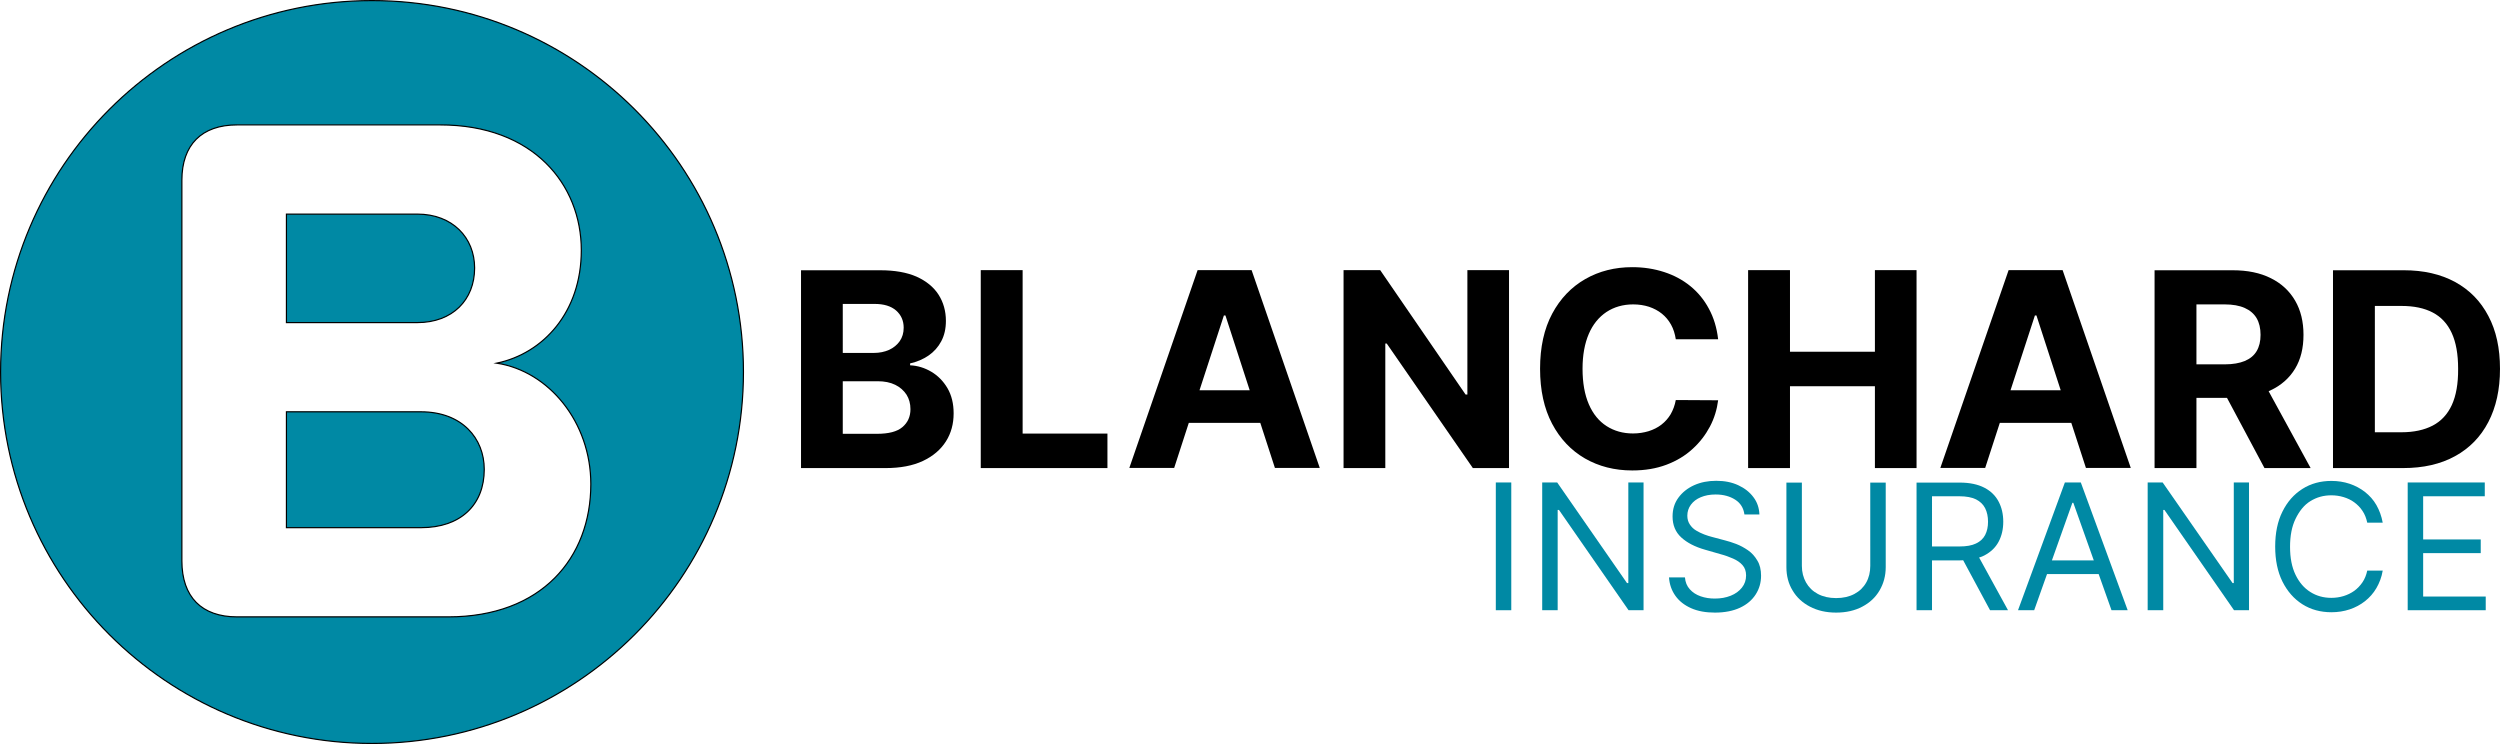 <?xml version="1.0" encoding="utf-8"?>
<!-- Generator: Adobe Illustrator 25.0.0, SVG Export Plug-In . SVG Version: 6.00 Build 0)  -->
<svg version="1.1" id="Layer_1" xmlns="http://www.w3.org/2000/svg" xmlns:xlink="http://www.w3.org/1999/xlink" x="0px" y="0px"
	 viewBox="0 0 2101.7 625.5" style="enable-background:new 0 0 2101.7 625.5;" xml:space="preserve">
<style type="text/css">
	.st0{fill:#0089A4;}
	.st1{fill:#0089A4;stroke:#000000;stroke-miterlimit:10;}
</style>
<g>
	<path d="M782.9,312.5c-5.6-3.3-11.5-5.1-17.8-5.4v-1.6c5.8-1.3,11-3.5,15.5-6.6c4.5-3.1,8.1-7.1,10.7-12c2.6-4.9,3.9-10.6,3.9-17.1
		c0-8.3-2.1-15.7-6.2-22.1c-4.1-6.4-10.3-11.4-18.4-15.1c-8.2-3.6-18.4-5.4-30.6-5.4h-66.6v166.3h71.1c12.5,0,22.9-2,31.4-6
		c8.5-4,14.9-9.5,19.3-16.4c4.4-6.9,6.5-14.8,6.5-23.6c0-8.2-1.7-15.2-5.2-21.2C793,320.4,788.5,315.8,782.9,312.5z M708.5,255.5
		h26.7c7.8,0,13.8,1.8,18.1,5.5c4.2,3.7,6.4,8.5,6.4,14.5c0,4.4-1.1,8.1-3.3,11.3c-2.2,3.1-5.2,5.6-8.9,7.3
		c-3.8,1.7-8.1,2.6-12.9,2.6h-26.1V255.5z M758.6,359.1c-4.5,3.8-11.6,5.6-21.4,5.6h-28.7v-44.2H738c5.6,0,10.5,1,14.6,3
		c4.1,2,7.2,4.8,9.5,8.3c2.2,3.5,3.3,7.6,3.3,12.2C765.4,350.3,763.1,355.3,758.6,359.1z"/>
	<polygon points="859.7,227.1 824.5,227.1 824.5,393.5 931,393.5 931,364.5 859.7,364.5 	"/>
	<path d="M1006.8,227.1l-57.4,166.3h37.7l12.3-37.9h60.1l12.3,37.9h37.7l-57.3-166.3H1006.8z M1008.4,328.1l20.5-62.9h1.3l20.4,62.9
		H1008.4z"/>
	<polygon points="1233.6,331.7 1232.1,331.7 1160.3,227.1 1129.5,227.1 1129.5,393.5 1164.6,393.5 1164.6,288.8 1165.8,288.8 
		1238.2,393.5 1268.6,393.5 1268.6,227.1 1233.6,227.1 	"/>
	<path d="M1350.5,262.3c6.4-4.2,13.9-6.4,22.5-6.4c4.8,0,9.2,0.7,13.3,2c4.1,1.4,7.7,3.3,10.8,5.8c3.1,2.5,5.7,5.6,7.7,9.2
		c2,3.6,3.3,7.7,4,12.3h35.6c-1.1-9.6-3.7-18.2-7.8-25.7c-4-7.5-9.2-13.8-15.6-19c-6.4-5.2-13.7-9.1-22-11.8
		c-8.3-2.7-17.2-4.1-26.8-4.1c-14.6,0-27.8,3.3-39.5,10c-11.7,6.7-21,16.4-27.8,29.1c-6.8,12.7-10.2,28.2-10.2,46.3
		c0,18.1,3.4,33.5,10.1,46.2c6.7,12.7,15.9,22.4,27.6,29.2c11.7,6.7,24.9,10.1,39.8,10.1c10.7,0,20.2-1.6,28.7-4.8
		c8.5-3.2,15.8-7.6,21.9-13.2c6.1-5.5,11-11.9,14.7-18.9s5.9-14.4,6.9-22.1l-35.6-0.2c-0.8,4.4-2.3,8.4-4.3,11.9
		c-2.1,3.5-4.7,6.4-7.8,8.8c-3.1,2.4-6.7,4.2-10.8,5.5c-4,1.2-8.4,1.9-13.1,1.9c-8.4,0-15.8-2.1-22.2-6.2
		c-6.4-4.1-11.4-10.2-14.9-18.3c-3.5-8.1-5.3-18-5.3-29.9c0-11.5,1.8-21.3,5.3-29.4C1339.1,272.7,1344.1,266.6,1350.5,262.3z"/>
	<polygon points="1576.2,295.7 1504.8,295.7 1504.8,227.1 1469.6,227.1 1469.6,393.5 1504.8,393.5 1504.8,324.7 1576.2,324.7 
		1576.2,393.5 1611.2,393.5 1611.2,227.1 1576.2,227.1 	"/>
	<path d="M1688.6,227.1l-57.4,166.3h37.7l12.3-37.9h60.1l12.3,37.9h37.7L1734,227.1H1688.6z M1690.2,328.1l20.5-62.9h1.3l20.4,62.9
		H1690.2z"/>
	<path d="M1908.7,328.2c9-4.2,15.9-10.3,20.7-18.2c4.8-7.9,7.1-17.4,7.1-28.5c0-11-2.3-20.6-7-28.7c-4.7-8.1-11.5-14.5-20.4-18.9
		c-8.9-4.5-19.6-6.7-32.2-6.7h-65.6v166.3h35.2v-59h25.7l31.5,59h38.8l-35.3-64.6C1907.7,328.6,1908.2,328.4,1908.7,328.2z
		 M1846.5,255.9h23.7c6.8,0,12.4,1,16.9,3c4.5,2,7.8,4.9,10,8.6c2.2,3.8,3.3,8.4,3.3,14c0,5.5-1.1,10-3.3,13.7
		c-2.2,3.7-5.5,6.4-10,8.3c-4.4,1.8-10,2.8-16.7,2.8h-23.9V255.9z"/>
	<path d="M2091.9,265.6c-6.5-12.4-15.8-21.9-27.9-28.5c-12.1-6.6-26.5-9.9-43.2-9.9h-59.5v166.3h59c16.9,0,31.4-3.3,43.6-10
		c12.2-6.7,21.5-16.2,28-28.7c6.5-12.5,9.8-27.3,9.8-44.7C2101.7,292.8,2098.5,278,2091.9,265.6z M2061.2,340.5
		c-3.6,7.8-9,13.6-16.1,17.3c-7.1,3.7-15.9,5.6-26.3,5.6h-22.3V257.2h22.4c10.4,0,19.1,1.8,26.2,5.5c7.1,3.7,12.4,9.4,16,17.2
		c3.6,7.8,5.4,17.8,5.4,30.1C2066.6,322.5,2064.8,332.6,2061.2,340.5z"/>
</g>
<g>
	<rect x="1257.5" y="405.6" class="st0" width="13" height="107.4"/>
	<polygon class="st0" points="1368.9,490.2 1367.8,490.2 1309.1,405.6 1296.5,405.6 1296.5,513 1309.5,513 1309.5,428.7 
		1310.6,428.7 1369.1,513 1381.7,513 1381.7,405.6 1368.9,405.6 	"/>
	<path class="st0" d="M1469.5,462.6c-3.2-2.2-6.5-4-9.9-5.3c-3.4-1.3-6.6-2.3-9.4-3l-10.9-2.9c-2-0.5-4.2-1.2-6.6-2.1
		c-2.4-0.9-4.6-2-6.8-3.3c-2.2-1.3-3.9-3-5.3-5.1s-2.1-4.5-2.1-7.4c0-3.4,1-6.5,3-9.2c2-2.7,4.7-4.8,8.3-6.3s7.7-2.3,12.5-2.3
		c6.5,0,12,1.5,16.5,4.4s7,7.1,7.7,12.4h12.6c-0.2-5.4-1.8-10.3-5-14.5c-3.2-4.3-7.4-7.6-12.8-10.1c-5.4-2.5-11.5-3.7-18.5-3.7
		c-6.9,0-13,1.2-18.6,3.7c-5.5,2.5-9.9,6-13.2,10.5c-3.3,4.5-4.9,9.7-4.9,15.8c0,7.2,2.4,13.1,7.3,17.6c4.9,4.5,11.5,7.9,19.9,10.3
		l13.2,3.8c3.8,1,7.3,2.3,10.5,3.7c3.2,1.4,5.9,3.2,7.9,5.5c2,2.2,3,5.1,3,8.7c0,3.9-1.2,7.3-3.5,10.2c-2.3,2.9-5.4,5.2-9.4,6.8
		c-4,1.6-8.4,2.4-13.4,2.4c-4.3,0-8.2-0.6-11.9-1.9c-3.7-1.3-6.7-3.2-9.1-5.9c-2.4-2.6-3.8-6-4.1-10h-13.4c0.4,5.9,2.2,11,5.4,15.5
		s7.6,7.9,13.2,10.4s12.3,3.7,20,3.7c8.2,0,15.3-1.4,21.1-4.1s10.2-6.5,13.2-11.2c3-4.7,4.5-9.9,4.5-15.7c0-5-1-9.3-3.1-12.7
		C1475.3,467.7,1472.7,464.8,1469.5,462.6z"/>
	<path class="st0" d="M1572.3,475.7c0,5.2-1.1,9.9-3.4,14c-2.3,4.1-5.6,7.3-9.9,9.6c-4.3,2.3-9.4,3.5-15.4,3.5s-11.1-1.2-15.4-3.5
		c-4.3-2.3-7.6-5.5-9.9-9.6c-2.3-4.1-3.5-8.7-3.5-14v-70h-13v71.1c0,7.3,1.7,13.9,5.2,19.6c3.4,5.8,8.3,10.3,14.6,13.6
		c6.3,3.3,13.6,5,22,5c8.4,0,15.8-1.7,22-5c6.3-3.3,11.1-7.8,14.5-13.6c3.4-5.8,5.2-12.3,5.2-19.6v-71.1h-13V475.7z"/>
	<path class="st0" d="M1668.3,466.9c5.3-2.8,9.3-6.6,11.9-11.5c2.6-4.9,3.9-10.5,3.9-16.8s-1.3-12-3.9-16.9c-2.6-5-6.6-8.9-12-11.7
		c-5.4-2.8-12.3-4.3-20.7-4.3h-36.3V513h13v-41.9h23.5c0.9,0,1.8,0,2.7-0.1l22.6,42h15.1l-24.3-44.3
		C1665.6,468.2,1667,467.6,1668.3,466.9z M1624.3,417.2h22.9c5.8,0,10.5,0.9,14,2.6c3.5,1.8,6.1,4.3,7.7,7.5c1.6,3.2,2.4,7,2.4,11.3
		c0,4.3-0.8,8-2.4,11.1c-1.6,3.1-4.1,5.5-7.7,7.2c-3.5,1.7-8.1,2.5-13.9,2.5h-23.1V417.2z"/>
	<path class="st0" d="M1735.9,405.6L1696.5,513h13.6l10.8-30.4h43.4l10.8,30.4h13.6l-39.4-107.4H1735.9z M1725,471.1l17.2-48.4h0.8
		l17.2,48.4H1725z"/>
	<polygon class="st0" points="1877.9,490.2 1876.9,490.2 1818.1,405.6 1805.5,405.6 1805.5,513 1818.6,513 1818.6,428.7 
		1819.6,428.7 1878.1,513 1890.7,513 1890.7,405.6 1877.9,405.6 	"/>
	<path class="st0" d="M1942.3,421.3c5.3-3.3,11.1-4.9,17.6-4.9c3.6,0,7,0.5,10.3,1.5c3.3,1,6.3,2.4,9,4.4s5,4.3,6.9,7.2
		c1.9,2.8,3.2,6.1,4,9.9h13c-1-5.5-2.8-10.4-5.3-14.8s-5.8-8-9.6-11c-3.8-3-8.2-5.3-12.9-6.9c-4.8-1.6-9.9-2.4-15.3-2.4
		c-9.2,0-17.3,2.2-24.4,6.7c-7.1,4.5-12.7,10.8-16.8,19.1c-4.1,8.2-6.1,18-6.1,29.4c0,11.3,2,21.1,6.1,29.4
		c4.1,8.2,9.7,14.6,16.8,19.1s15.3,6.7,24.4,6.7c5.4,0,10.5-0.8,15.3-2.4s9.1-3.9,12.9-6.9c3.8-3,7.1-6.7,9.6-11s4.4-9.2,5.3-14.7
		h-13c-0.8,3.7-2.1,7-4,9.8c-1.9,2.8-4.2,5.2-6.9,7.2c-2.7,1.9-5.7,3.4-9,4.4c-3.3,1-6.7,1.5-10.3,1.5c-6.5,0-12.4-1.6-17.6-4.9
		c-5.3-3.3-9.4-8.1-12.5-14.5c-3.1-6.4-4.6-14.2-4.6-23.5c0-9.3,1.5-17.1,4.6-23.5S1937,424.5,1942.3,421.3z"/>
	<polygon class="st0" points="2037.1,501.5 2037.1,465 2085.5,465 2085.5,453.5 2037.1,453.5 2037.1,417.2 2088.9,417.2 
		2088.9,405.6 2024.1,405.6 2024.1,513 2089.7,513 2089.7,501.5 	"/>
</g>
<g>
	<path class="st1" d="M353.9,346.2H240.8v97.4h113.1c33.4,0,53.2-19.2,53.2-49C407.1,368.6,388.5,346.2,353.9,346.2z"/>
	<path class="st1" d="M399,225.3c0-25.4-18.5-45.3-48.2-45.3h-110v91.2h110C380.5,271.2,399,252,399,225.3z"/>
	<path class="st1" d="M312.7,0.5C140.3,0.5,0.5,140.3,0.5,312.7S140.3,625,312.7,625S625,485.2,625,312.7S485.2,0.5,312.7,0.5z
		 M376.8,518.6H199.3c-29.7,0-46.4-16.7-46.4-47.1v-320c0-29.8,16.7-46.5,46.4-46.5H370c78.5,0,118.7,50.2,118.7,105.4
		c0,52.1-32.1,86.8-71.1,94.9c43.9,6.8,79.1,49.6,79.1,101.7C496.7,469,455.3,518.6,376.8,518.6z"/>
</g>
</svg>
